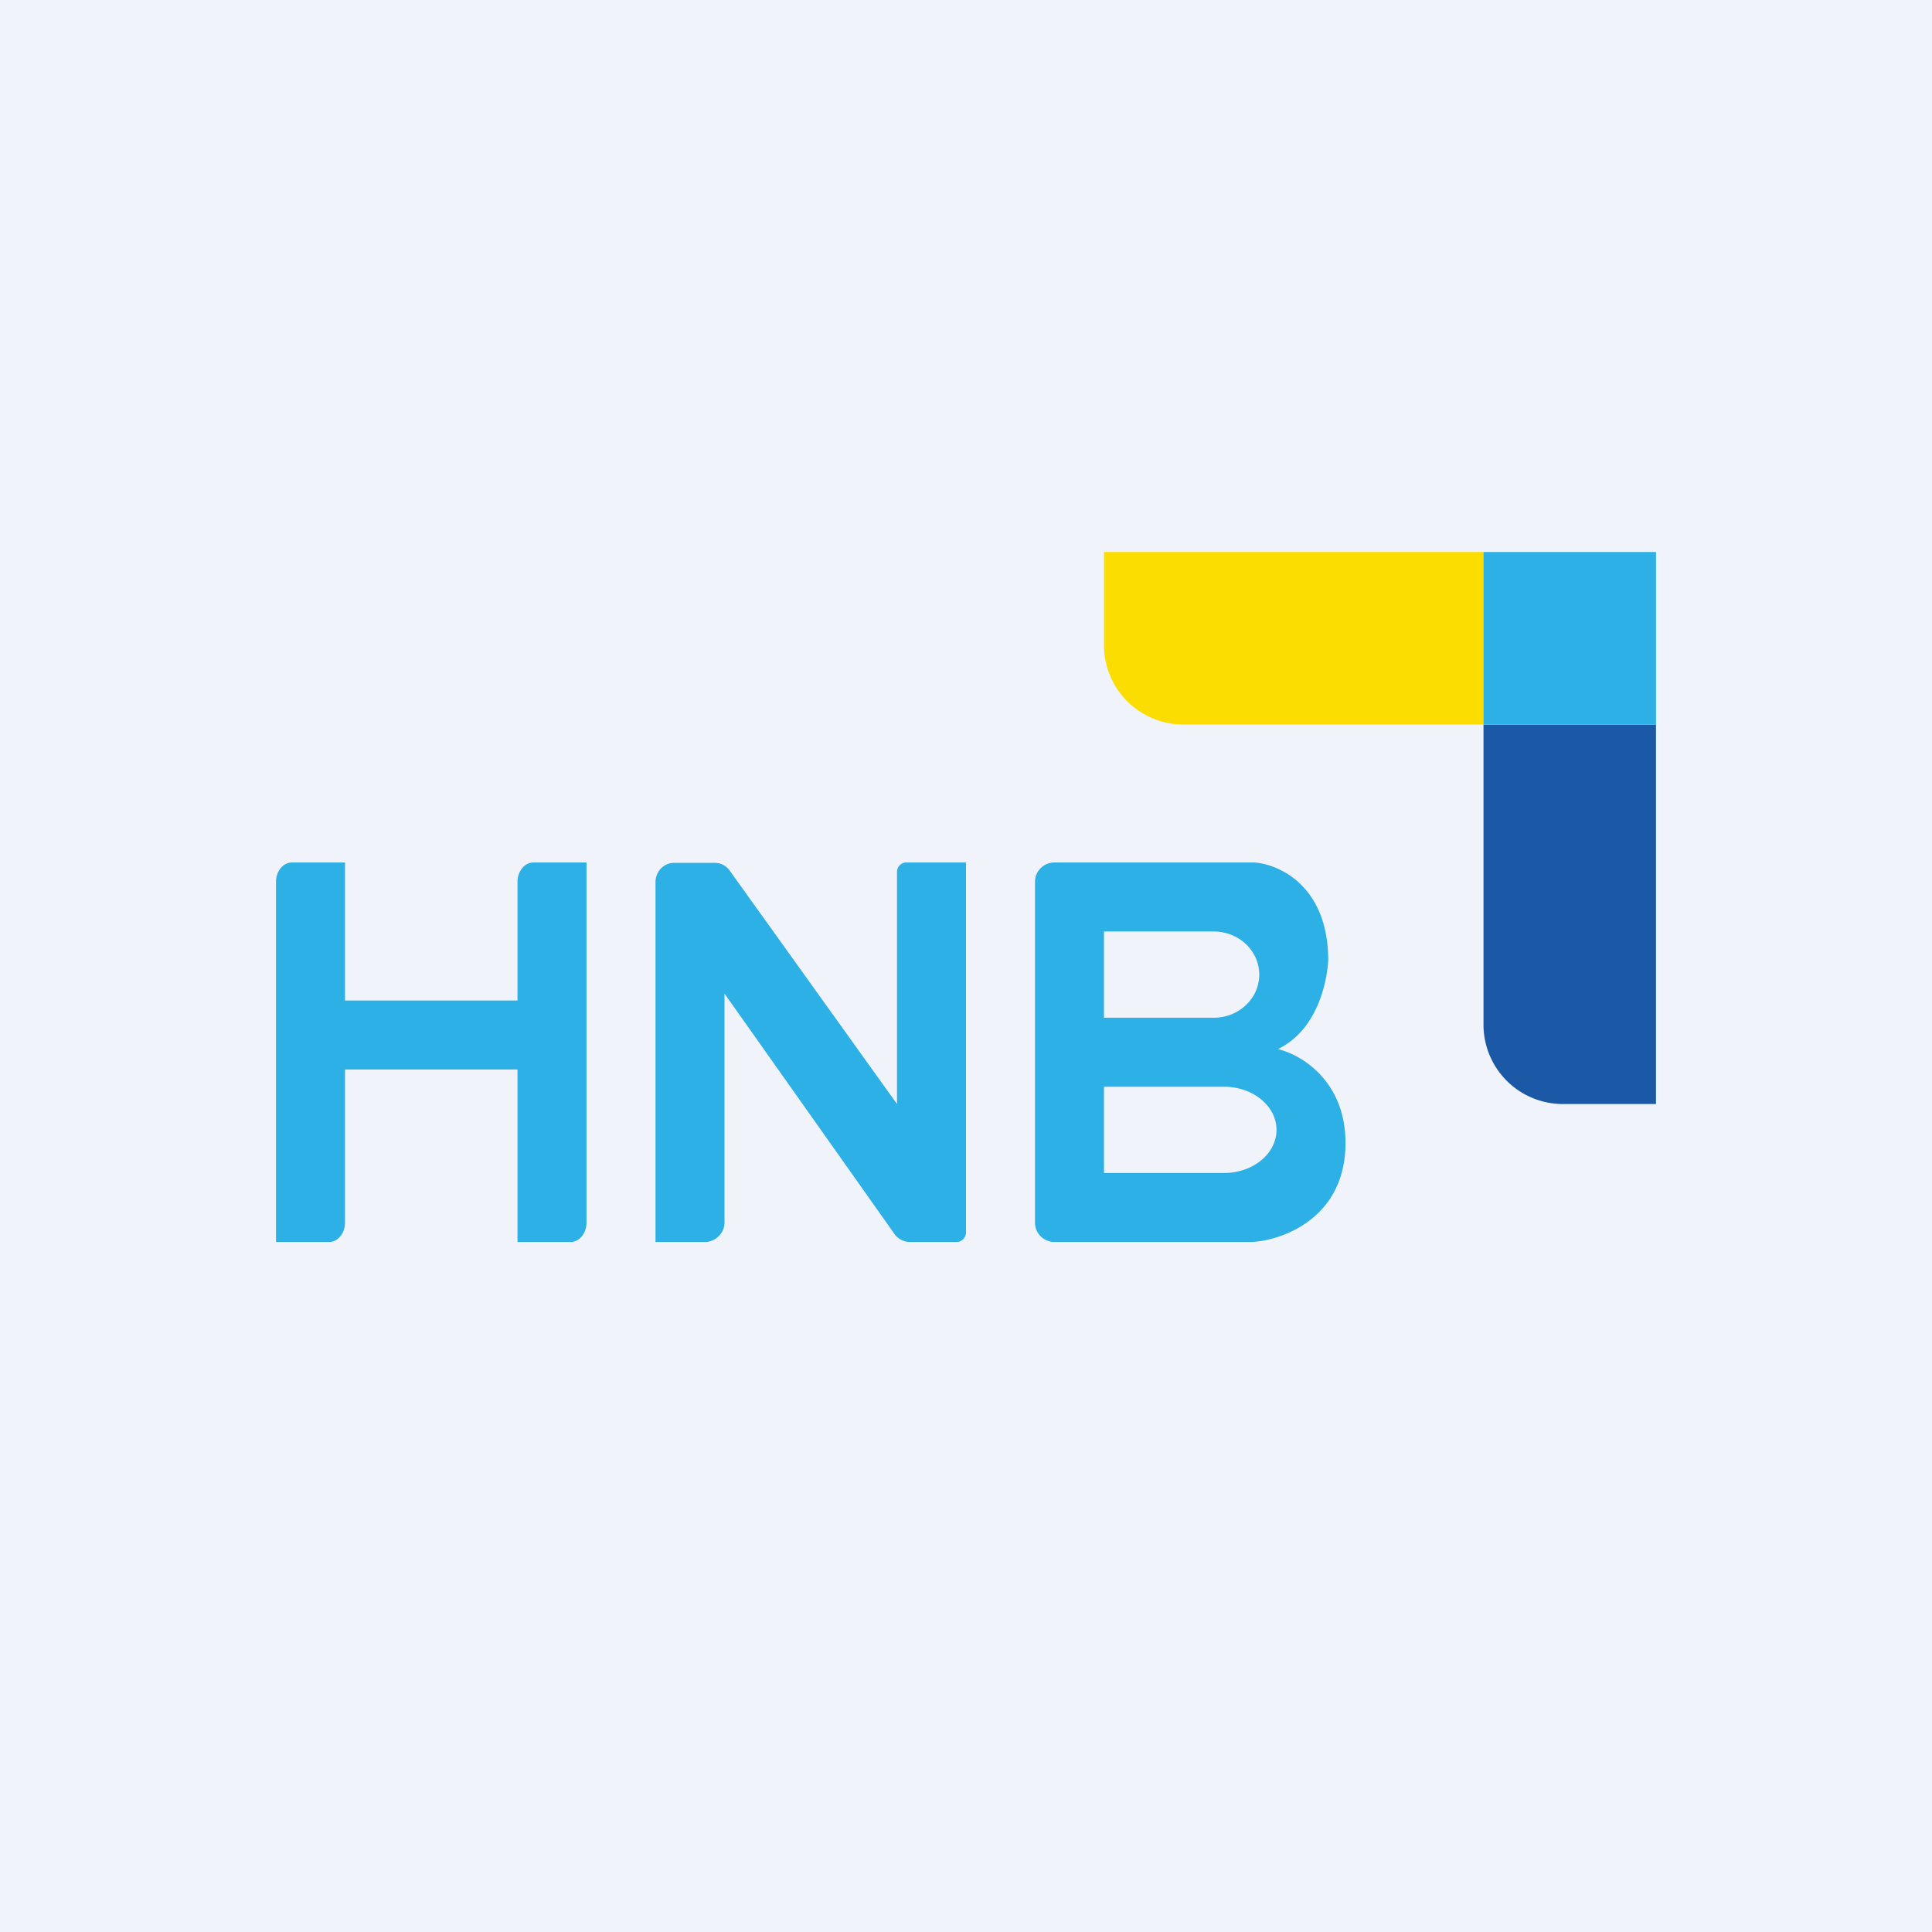 <!-- by TradingView --><svg width="56" height="56" viewBox="0 0 56 56" xmlns="http://www.w3.org/2000/svg"><path fill="#F0F3FA" d="M0 0h56v56H0z"/><path d="M43 16v5h-8.73A2.3 2.3 0 0 1 32 18.65V16h11Z" fill="#FBDD01"/><path d="M48 21h-5v8.73A2.3 2.3 0 0 0 45.35 32H48V21Z" fill="#1B59A6"/><path fill="#2DB0E6" d="M43 16h5v5h-5z"/><path fill-rule="evenodd" d="M19 25.56V36h1.43c.3 0 .57-.25.57-.56V28.8l4.95 7c.1.12.26.2.42.2h1.36c.15 0 .27-.13.27-.28V25h-1.73a.27.27 0 0 0-.27.28V32l-4.86-6.78a.53.53 0 0 0-.42-.21h-1.18c-.3 0-.54.25-.54.56Zm-11 0V36h1.54c.25 0 .46-.25.46-.56V31h5v5h1.54c.25 0 .46-.25.46-.56V25h-1.54c-.25 0-.46.25-.46.56V29h-5v-4H8.46c-.25 0-.46.25-.46.56Zm22 0v9.88c0 .31.25.56.57.56h5.64c.8 0 2.79-.6 2.79-2.87 0-1.81-1.3-2.57-1.96-2.72 1.15-.56 1.42-1.94 1.46-2.57 0-2.13-1.39-2.78-2.13-2.84h-5.8a.56.56 0 0 0-.57.56ZM35.18 27H32v2.5h3.18c.73 0 1.32-.56 1.32-1.25S35.91 27 35.18 27Zm.3 4.5H32V34h3.48c.84 0 1.52-.56 1.52-1.25s-.68-1.25-1.52-1.25Z" fill="#2DB0E6"/></svg>